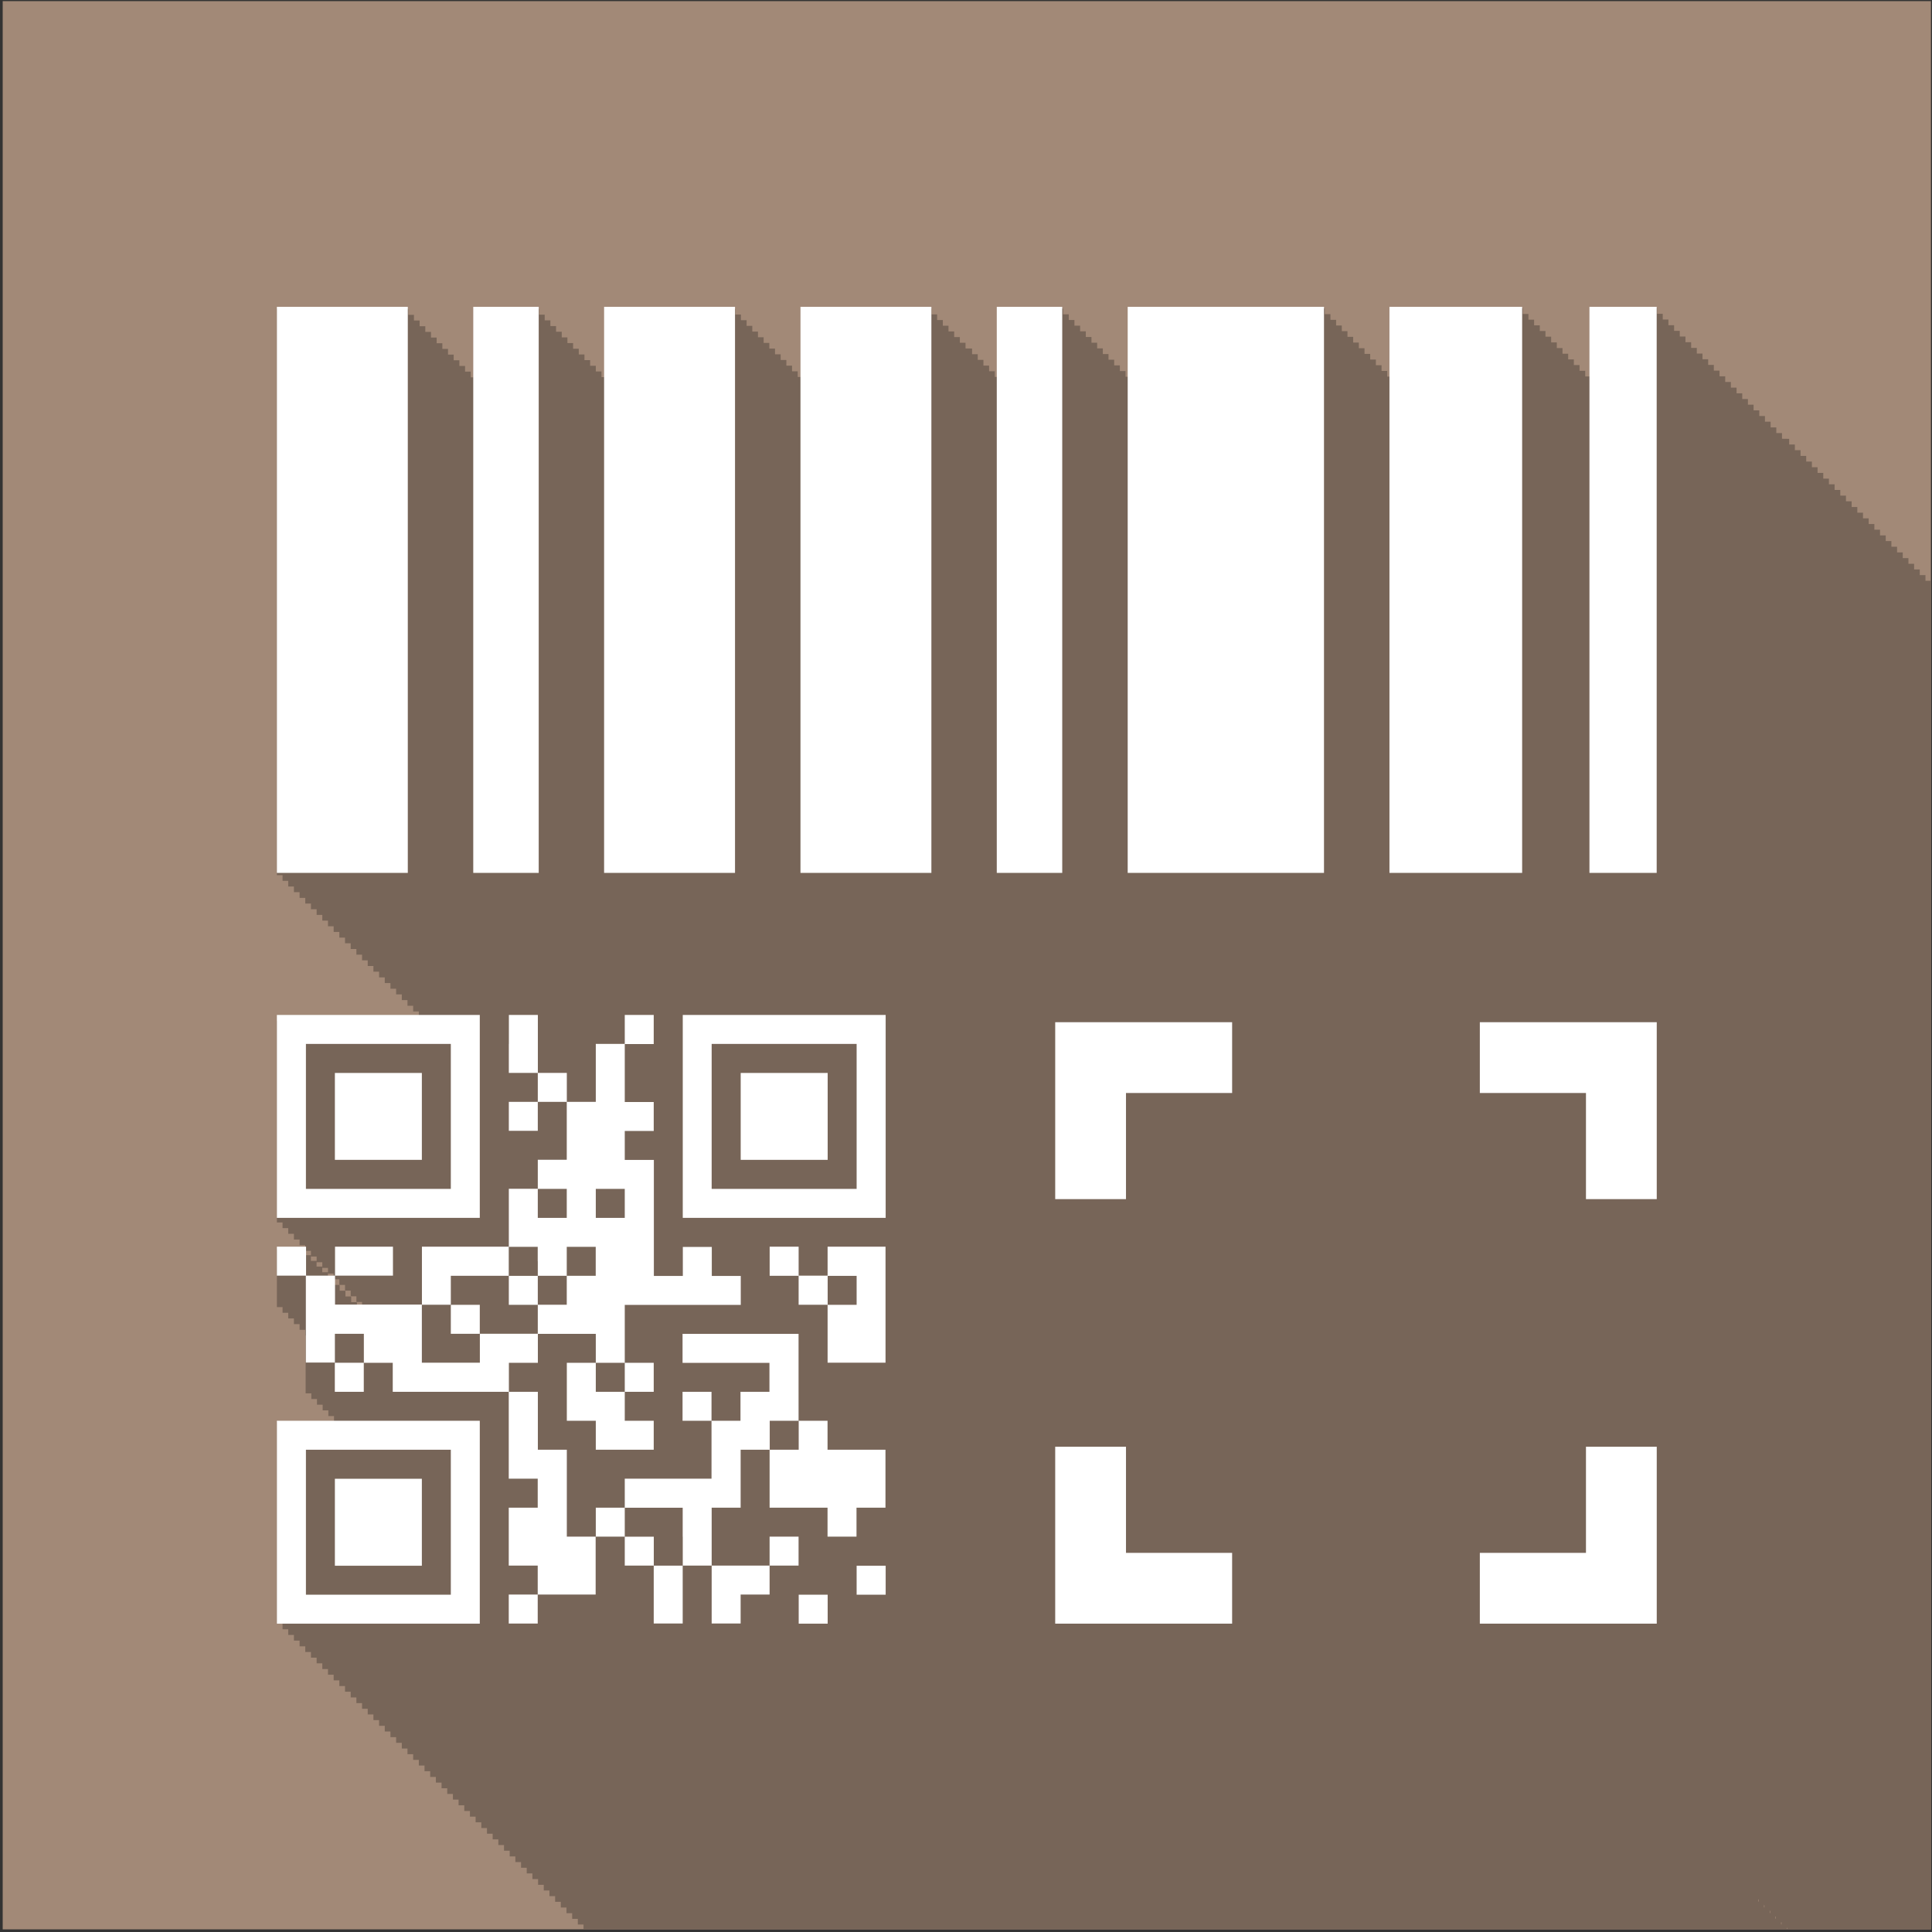 <?xml version="1.0" encoding="utf-8"?>
<!-- Generator: Adobe Illustrator 27.7.0, SVG Export Plug-In . SVG Version: 6.00 Build 0)  -->
<svg version="1.1" id="レイヤー_1" xmlns="http://www.w3.org/2000/svg" xmlns:xlink="http://www.w3.org/1999/xlink" x="0px"
	 y="0px" viewBox="0 0 272.13 272.13" style="enable-background:new 0 0 272.13 272.13;" xml:space="preserve">
<rect x="0" y="0" width="272.13" height="272.13" fill="#333333" stroke="none"/>
<style type="text/css">
	.st0{fill:#A28977;}
	.st1{clip-path:url(#SVGID_00000096059123505441763180000011399282043752333246_);fill:#776558;}
	.st2{fill:#FFFFFF;}
</style>
<g>
	<g>
		<rect x="0.38" y="0.16" class="st0" width="271.6" height="271.6"/>
		<g>
			<defs>
				<rect id="SVGID_1_" x="0.38" y="0.16" width="271.6" height="271.6"/>
			</defs>
			<clipPath id="SVGID_00000039118989155264109740000007379286819718299264_">
				<use xlink:href="#SVGID_1_"  style="overflow:visible;"/>
			</clipPath>
			<path style="clip-path:url(#SVGID_00000039118989155264109740000007379286819718299264_);fill:#776558;" d="M377.71,267.31
				v-79.73h-0.8v-0.8h-0.8v-0.8h-0.8v-0.8h-0.8v-0.8h-0.8v-0.8h-0.8v-0.8h-0.8v-0.8h-0.8v-0.8h-0.8v-0.8h-0.8v-0.8h-0.8v-0.8h-0.8
				v-0.8h-0.8v-0.8h-0.8v-0.8h-0.8v-0.8h-0.8v-0.8h-0.8v-0.8h-0.8v-0.8h-0.8v-0.8h-0.8v-0.8h-0.8v-0.8h-0.8v-0.8h-0.8v-0.8h-0.8
				v-0.8h-0.8v-0.8h-0.8v-0.8h-0.8v-0.8h-0.8v-0.8h-0.8v-0.8h-0.8v-0.8h-0.8v-0.8h-0.8v-0.8h-0.8v-0.8h-0.8v-0.8h-0.8v-0.8h-0.8
				v-0.8h-0.8v-0.8h-0.8v-0.8h-0.8v-0.8h-0.8v-0.8h-0.8v-0.8h-0.8v-0.8h-0.8v-0.8h-0.8v-0.8h-0.8v-0.8h-0.8v-0.8h-0.8v-0.8h-0.8
				v-0.8h-0.8v-0.8h-0.8v-0.8h-0.8v-0.8H336v-0.8h-0.8v-0.8h-0.8v-0.8h-0.8v-0.8h-0.8v-0.8h-0.8v-0.8h-0.8v-0.8h-0.8v-0.8h-0.8v-0.8
				h-0.8v-0.8h-0.8v-0.8h-0.8v-0.8h-0.8v-0.8h-0.8v-0.8h-0.8v-0.8h-0.8v-0.8h-0.8v-0.8h-0.8v-0.8h-0.8v-0.8h-0.8v-0.8h-0.8v-0.8
				h-0.8v-0.8h-0.8v-0.8h-0.8v-0.8h-0.8v-0.8h-0.8v-0.8h-0.8v-0.8h-0.8v-0.8h-0.8v-0.8h-0.8v-0.8h-0.8v-0.8h-0.8v-0.8h-0.8v-0.8
				h-0.8v-0.8h-0.8v-0.8h-0.8v-0.8h-0.8V117h-0.8v-0.8h-0.8v-0.8h-0.8v-0.8h-0.8v-0.8h-0.8v-0.8h-0.8v-0.8h-0.8v-0.8h-0.8v-0.8h-0.8
				v-0.8h-0.8v-0.8h-0.8v-0.8h-0.8v-0.8h-0.8v-0.8h-0.8v-0.8h-0.8v-0.8h-0.8v-0.8h-0.8v-0.8h-0.8v-0.8h-0.8v-0.8h-0.8v-0.8h-0.8
				v-0.8h-0.8v-0.8h-0.8v-0.8h-0.8v-0.8h-0.8v-0.8h-0.8v-0.8h-0.8v-0.8h-0.8v-0.8h-0.8v-0.8h-0.8v-0.8h-0.8v-0.8h-0.8v-0.8h-0.8
				v-0.8h-0.8v-0.8h-0.8v-0.8h-0.8v-0.8h-0.8v-0.8h-0.8v-0.8h-0.8v-0.8h-0.8v-0.8h-0.8v-0.8h-0.8v-0.8h-0.8v-0.8h-0.8v-0.8h-0.8
				v-0.8h-0.8v-0.8h-0.8v-0.8h-0.8v-0.8h-0.8v-0.8h-0.8v-0.8h-0.8v-0.8h-0.8v-0.8h-0.8v-0.8h-0.8v-0.8h-0.8v-0.8h-0.8v-0.8h-0.8
				v-0.8h-0.8v-0.8h-0.8v-0.8h-0.8v-0.8h-0.8v-0.8h-0.8v-0.8h-0.8v-0.8h-0.8v-0.8h-0.8v-0.8h-0.8v-0.8h-0.8v-0.8h-0.8v-0.8h-0.8
				v-0.8H251v-0.8h-0.8v-0.8h-0.8v-0.8h-0.8v-0.8h-0.8v-0.8h-0.8v-0.8h-0.8v-0.8h-0.8v-0.8h-0.8v-0.8h-0.8v-0.8h-0.8v-0.8h-0.8v-0.8
				h-0.8v-0.8h-0.8v-0.8h-0.8v-0.8h-0.8v-0.8h-0.8v-0.8h-0.8v-0.8h-0.8v-0.8h-0.8v-0.8h-0.8v-0.8h-0.8v-0.8h-0.8v-0.8h-9.47v9.62
				h-0.65v-0.8h-0.8v-0.8h-0.8v-0.8h-0.8v-0.8h-0.8v-0.8h-0.8v-0.8h-0.8v-0.8h-0.8v-0.8h-0.8v-0.8h-0.8v-0.8h-0.8v-0.8h-0.8v-0.8
				h-9.47h-9.22v9.62h-0.4v-0.8h-0.8v-0.8h-0.8v-0.8h-0.8v-0.8h-0.8v-0.8h-0.8v-0.8h-0.8v-0.8h-0.8v-0.8h-0.8v-0.8h-0.8v-0.8h-0.8
				v-0.8h-0.8v-0.8h-9.22h-9.22h-9.22v9.62h-0.4v-0.8h-0.8v-0.8h-0.8v-0.8h-0.8v-0.8h-0.8v-0.8h-0.8v-0.8h-0.8v-0.8h-0.8v-0.8h-0.8
				v-0.8h-0.8v-0.8h-0.8v-0.8h-0.8v-0.8h-9.22v9.62h-0.4v-0.8h-0.8v-0.8h-0.8v-0.8h-0.8v-0.8h-0.8v-0.8H136v-0.8h-0.8v-0.8h-0.8
				v-0.8h-0.8v-0.8h-0.8v-0.8h-0.8v-0.8h-0.8v-0.8h-9.22h-9.22v9.62h-0.4v-0.8h-0.8v-0.8h-0.8v-0.8h-0.8v-0.8h-0.8v-0.8h-0.8v-0.8
				h-0.8v-0.8h-0.8v-0.8h-0.8v-0.8h-0.8v-0.8h-0.8v-0.8h-0.8v-0.8h-9.22h-9.22v9.62h-0.4v-0.8h-0.8v-0.8h-0.8v-0.8h-0.8v-0.8h-0.8
				v-0.8h-0.8v-0.8h-0.8v-0.8h-0.8v-0.8h-0.8v-0.8h-0.8v-0.8h-0.8v-0.8h-0.8v-0.8h-9.22v9.62h-0.4v-0.8h-0.8v-0.8h-0.8v-0.8h-0.8
				v-0.8h-0.8v-0.8h-0.8v-0.8h-0.8v-0.8h-0.8v-0.8h-0.8v-0.8h-0.8v-0.8h-0.8v-0.8h-0.8v-0.8H39v79.73h0.8v0.8h0.8v0.8h0.8v0.8h0.8
				v0.8h0.8v0.8h0.8v0.8h0.8v0.8h0.8v0.8h0.8v0.8h0.8v0.8h0.8v0.8h0.8v0.8h0.8v0.8h0.8v0.8h0.8v0.8h0.8v0.8h0.8v0.8h0.8v0.8h0.8v0.8
				h0.8v0.8h0.8v0.8h0.8v0.8h0.8v0.8h0.8v0.8h0.8v0.8h0.8v0.54H53.2H39v14.19v14.19h0.8v0.8h0.8v0.8h0.8v0.8h0.8v0.8h0.8v0.8h0.8
				v0.8h0.8v0.8h0.8v0.8h0.8v0.8h0.8v0.8h0.8v0.8h0.8v0.8h0.8v0.8h0.8v0.8h0.8v0.8h0.14v0.85h-0.05v-0.76h-0.05v-0.05h-0.76v-0.76
				h-0.05v-0.05h-0.76v-0.76h-0.05v-0.05h-0.76v-0.76h-0.05v-0.05h-0.76v-0.76h-0.05v-0.05h-0.76v-0.76h-0.05V180h-0.8v-0.8h-0.8
				v-0.8h-0.8v-0.8h-0.8v-0.8h-0.8v-0.8h-2.03H39v4.05v4.06h0.8v0.8h0.8v0.8h0.8v0.8h0.8v0.8h0.8v0.8h0.05v2.07v6.08h0.8v0.8h0.8
				v0.8h0.8v0.8h0.8v0.8h0.8v0.8h0.8v0.05H39v14.19v14.19h0.8v0.8h0.8v0.8h0.8v0.8h0.8v0.8h0.8v0.8h0.8v0.8h0.8v0.8h0.8v0.8h0.8v0.8
				h0.8v0.8h0.8v0.8h0.8v0.8h0.8v0.8h0.8v0.8h0.8v0.8h0.8v0.8h0.8v0.8h0.8v0.8h0.8v0.8h0.8v0.8h0.8v0.8h0.8v0.8h0.8v0.8h0.8v0.8h0.8
				v0.8h0.8v0.8h0.8v0.8h0.8v0.8h0.8v0.8h0.8v0.8h0.8v0.8h0.8v0.8h0.8v0.8h0.8v0.8h0.8v0.8h0.8v0.8h0.8v0.8h0.8v0.8h0.8v0.8h0.8v0.8
				h0.8v0.8h0.8v0.8h0.8v0.8h0.8v0.8h0.8v0.8h0.8v0.8h0.8v0.8h0.8v0.8h0.8v0.8h0.8v0.8h0.8v0.8h0.8v0.8h0.8v0.8h0.8v0.8h0.8v0.8h0.8
				v0.8h0.8v0.8h0.8v0.8h0.8v0.8h0.8v0.8h0.8v0.8h0.8v0.8h0.8v0.8h0.8v0.8h0.8v0.8h0.8v0.8h0.8v0.8h0.8v0.8h0.8v0.8h0.8v0.8h0.8v0.8
				h0.8v0.8h0.8v0.8h0.8v0.8h0.8v0.8h0.8v0.8h0.8v0.8h0.8v0.8h0.8v0.8h0.8v0.8h0.8v0.8h0.8v0.8h0.8v0.8h0.8v0.8h0.8v0.8h0.8v0.8h0.8
				v0.8h0.8v0.8h0.8v0.8h0.8v0.8h0.8v0.8h0.8v0.8h0.8v0.8h0.8v0.8h0.8v0.8h0.8v0.8h0.8v0.8h0.8v0.8h0.8v0.8h0.8v0.8h0.8v0.8h0.8v0.8
				h0.8v0.8h0.8v0.8h0.8v0.8h0.8v0.8h0.8v0.8h0.8v0.8h0.8v0.8h0.8v0.8h0.8v0.8h0.8v0.8h0.8v0.8h0.8v0.8h0.8v0.8h0.8v0.8h0.8v0.8h0.8
				v0.8h0.8v0.8h0.8v0.8h0.8v0.8h0.8v0.8h0.8v0.8h0.8v0.8h0.8v0.8h0.8v0.8h0.8v0.8h0.8v0.8h0.8v0.8h0.8v0.8h0.8v0.8h0.8v0.8h0.8v0.8
				h0.8v0.8h0.8v0.8h0.8v0.8h0.8v0.8h0.8v0.8h0.8v0.8h0.8v0.8h0.8v0.8h0.8v0.8h0.8v0.8h0.8v0.8h0.8v0.8h0.8v0.8h0.8v0.8h0.8v0.8h0.8
				v0.8h0.8v0.8h0.8v0.8h0.8v0.8h0.8v0.8h0.8v0.8h0.8v0.8h0.8v0.8h0.8v0.8h0.8v0.8h0.8v0.8h0.8v0.8h0.8v0.8h0.8v0.8h0.8v0.8h0.8v0.8
				h0.8v0.8h0.8v0.8h0.8v0.8h0.8v0.8h0.8v0.8h0.8v0.8h0.8v0.8h0.8v0.8h0.8v0.8h0.8v0.8h0.8v0.8h0.8v0.8h0.8v0.8h0.8v0.8h0.8v0.8h0.8
				v0.8h14.19h14.19v-4.81h0.05v0.8h0.8v0.8h0.8v0.8h0.8v0.8h0.8v0.8h0.8v0.8h4.05h4.06v-2.03V369h-0.8v-0.8h-0.8v-0.8h-0.8v-0.8
				h-0.8v-0.8h-0.8v-0.8h-0.8v-0.8h-0.8v-0.8h-0.8v-0.8h-0.8v-0.8h-0.8v-0.8h-0.8v-0.8h-0.8v-0.8h-0.8v-0.8h-0.8v-0.8h-0.8v-0.8
				h-0.14v-0.76h0.05v0.67h0.09v0.09h0.05v0.05h0.67v0.67h0.09v0.09h0.05v0.05h0.67v0.67h0.09v0.09h0.05v0.05h0.67v0.67h0.09v0.09
				h0.05v0.05H215v0.67h0.09v0.09h0.05v0.05h0.67v0.67h0.09v0.09h0.05v0.05h0.76v0.76h0.05v0.05h0.76v0.76h0.05v0.05h0.76v0.76h0.05
				v0.05h0.76v0.76h0.05v0.05h0.76v0.76h0.05v0.05h0.76v0.76h0.05v0.05h0.76v0.76h0.05v0.05h0.76v0.76h0.05v0.05h0.76v0.76h0.05
				v0.05h0.76V369h0.05v0.05h0.8v0.8h0.8v0.8h0.8v0.8h0.8v0.8h0.8v0.8h4.05h4.06v-2.03V369h-0.8v-0.8h-0.8v-0.8h-0.8v-0.8h-0.8v-0.8
				h-0.8v-0.8h-0.8v-0.8h-0.8v-0.8h-0.8v-0.8h-0.8v-0.8h-0.8v-0.8h-0.09v-0.09h0.05v0.05h0.05v0.05h0.76v0.76h0.05v0.05h0.76v0.76
				h0.05v0.05h0.76v0.76h0.05v0.05h0.76v0.76h0.05v0.05h0.76v0.76h0.05v0.05h0.8v0.8h0.8v0.8h0.8v0.8h0.8v0.8h0.8v0.8h4.06h0.05
				v0.05h0.8v0.8h0.8v0.8h0.8v0.8h0.8v0.8h0.8v0.8h4.05h4.06V369v-4.05h0.09v0.09h0.8v0.8h0.8v0.8h0.8v0.8h0.8v0.8h0.8v0.8h0.8v0.8
				h0.8v0.8h0.8v0.8h0.8v0.8h0.8v0.8h2.03h2.03v-2.03V369h-0.8v-0.8h-0.8v-0.8h-0.8v-0.8h-0.8v-0.8h-0.8v-0.8h-0.8v-0.8h-0.8v-0.8
				h-0.8v-0.8h-0.8v-0.8h-0.8v-0.8h-0.09v-0.09h4.06h0.05v0.05h0.8v0.8h0.8v0.8h0.8v0.8h0.8v0.8h0.8v0.8h2.03h2.03v-6.08v-6.08h-0.8
				v-0.8h-0.8v-0.8h-0.8v-0.8h-0.8v-0.8h-0.8v-0.8h-0.8v-0.05h0.76v-2.03v-2.03h-0.8v-0.8h-0.8v-0.8h-0.8v-0.8h-0.8v-0.8h-0.8v-0.8
				h-0.8v-0.8h-0.8v-0.8h-0.8v-0.8h-0.8v-0.8h-0.8v-0.8h-0.8v-0.09h0.71v-0.4h0.09v0.49h0.46v0.32h0.34v0.49h0.46v0.32h0.34v0.49
				h0.46v0.32h0.34v0.49h0.46v0.32h0.34v0.49h0.46v0.32h0.34v0.49h0.46v0.32h0.34v0.49h0.46v0.32h0.34v0.49h0.46v0.32h0.34v0.49
				h0.46v0.32h0.34v0.49h0.46v0.32h0.34v0.49h0.46v0.32h0.8v0.8h0.8v0.8h0.8v0.8h0.8v0.8h0.8v0.8h0.8v0.8h0.8v0.8h0.8v0.8h0.8v0.8
				h0.8v0.8h0.8v0.8h0.8v0.8h0.8v0.8h0.8v0.8h0.8v0.8h0.8v0.8h0.8v0.8h0.8v0.8h0.8v0.8h0.8v0.8h0.8v0.8h0.8v0.8h0.8v0.8h0.8v0.8h0.8
				v0.8h0.8v0.8h0.8v0.8h0.8v0.8h0.8v0.8h0.8v0.8h0.8v0.8h0.8v0.8h0.8v0.8h0.8v0.8h0.8v0.8h24.92v-9.97h-0.8v-0.8h-0.8v-0.8h-0.8
				v-0.8h-0.8v-0.8h-0.8v-0.8h-0.8v-0.8h-0.8v-0.8h-0.8v-0.8h-0.8v-0.8h-0.8v-0.8h-0.8v-0.8h-0.8v-0.8h-0.8v-0.8h-0.8v-0.8h-0.8
				v-0.8h-0.8v-0.8h-0.8v-0.8h-0.8v-0.8h-0.51v-0.51h-0.29v-0.29h-0.51v-0.51h-0.29v-0.29h-0.51v-0.51h-0.29v-0.29h-0.51v-0.51
				h-0.29v-0.29h-0.51v-0.51h-0.29v-0.29h-0.51v-0.51h-0.29v-0.29h-0.51v-0.51h-0.29v-0.29h-0.51v-0.51h-0.29v-0.29h-0.51v-0.51
				h-0.29v-0.29h-0.51v-0.51h-0.29v-0.29h-0.51v-0.51h-0.29v-0.29h-0.51v-0.51h-0.29v-0.29h-0.51v-0.51h-0.29v-0.29h-0.51v-0.51
				h-0.29v-0.29h-0.51v-0.51h-0.29v-0.29h-0.51v-0.51h-0.29v-0.29h-0.51v-0.51h-0.29v-0.29h-0.51v-0.51h-0.29v-0.29h-0.51v-0.51
				h-0.29v-0.29h-0.51v-0.51h-0.29v-0.29h-0.51v-0.51h-0.29v-0.29h-0.51v-0.51h-0.29v-0.29h-0.51v-0.51h-0.29v-0.29h-0.51v-0.51
				h-0.29v-0.29h-0.51v-0.51h-0.29v-0.29h-0.51v-0.51h-0.29v-0.29h-0.51v-0.51h-0.29V327h-0.51v-0.51h-0.29v-0.29h-0.51v-0.51h-0.29
				v-0.29h-0.51v-0.51h-0.29v-0.29h-0.51v-0.51h-0.29v-0.29h-0.51v-0.51h-0.29v-0.29h-0.51v-0.51h-0.29v-0.29h-0.51v-0.51h-0.29
				v-0.29h-0.51v-0.51h-0.29v-0.29h-0.51v-0.51h-0.29v-0.29h-0.51v-0.51h-0.29v-0.29h-0.51v-0.51H273v-0.29h-0.51v-0.51h-0.29v-0.29
				h-0.51v-0.51h-0.29v-0.29h-0.51v-0.51h-0.29v-0.29h-0.51v-0.51h-0.29v-0.29h-0.51v-0.51h-0.29v-0.29h-0.47v-12.08v-13.7h0.07
				v0.45h0.35v0.35h0.45v0.45h0.35V290h0.45v0.45h0.35v0.35h0.45v0.45h0.35v0.35h0.45v0.45h0.35v0.35h0.45v0.45h0.35v0.35h0.45v0.45
				h0.35v0.35h0.45v0.45h0.35v0.35H275v0.45h0.35v0.35h0.45v0.45h0.35v0.35h0.45v0.45h0.35v0.35h0.45v0.45h0.35v0.35h0.45v0.45h0.35
				v0.35h0.45v0.45h0.35v0.35h0.45v0.45h0.35v0.35h0.45v0.45h0.35v0.35h0.45v0.45h0.35v0.35h0.45v0.45h0.35v0.35h0.45v0.45h0.35
				v0.35h0.45v0.45h0.35v0.35h0.45v0.45h0.35v0.35h0.45v0.45h0.35v0.35h0.45v0.45h0.35v0.35h0.45v0.45h0.35v0.35h0.45v0.45h0.35
				v0.35h0.45v0.45h0.35v0.35h0.45v0.45h0.35v0.35h0.45v0.45h0.35v0.35h0.45v0.45h0.35v0.35h0.45v0.45h0.35v0.35h0.45v0.45h0.35
				v0.35h0.45v0.45h0.8v0.8h0.8v0.8h0.8v0.8h0.8v0.8h0.8v0.8h0.8v0.8h0.8v0.8h0.8v0.8h0.8v0.8h0.8v0.8h0.8v0.8h0.8v0.8h0.8v0.8h0.8
				v0.8h0.8v0.8h0.8v0.8h0.8v0.8h0.8v0.8h0.8v0.8h0.8v0.8h0.8v0.8h0.8v0.8h0.8v0.8h0.8v0.8h0.8v0.8h0.8v0.8h0.8v0.8h0.8v0.8h0.8v0.8
				h0.8v0.8h0.8v0.8h0.8v0.8h0.8v0.8h0.8v0.8h0.8v0.8h0.8v0.8h0.8v0.8h0.8v0.8h0.8v0.8h0.8v0.8h0.8v0.8h0.8v0.8h0.8v0.8h0.8v0.8h0.8
				v0.8h0.8v0.8h0.8v0.8h0.8v0.8h0.8v0.8h0.8v0.8h0.8v0.8h0.8v0.8h0.8v0.8h0.8v0.8h0.8v0.8h0.8v0.8h0.8v0.8h0.8v0.8h0.8v0.8h0.8v0.8
				h0.8v0.8h0.8v0.8h0.8v0.8h0.8v0.8h0.8v0.8h0.8v0.8h0.8v0.8h0.8v0.8h0.8v0.8h0.8v0.8h0.8v0.8h0.8v0.8h0.8v0.8h0.8v0.8h24.92
				v-24.92h-0.8v-0.8h-0.8v-0.8h-0.8v-0.8h-0.8v-0.8h-0.8v-0.8h-0.8v-0.8h-0.8v-0.8h-0.8v-0.8h-0.8v-0.8h-0.8v-0.8h-0.8v-0.8h-0.8
				v-0.8h-0.8v-0.8h-0.8v-0.8h-0.8v-0.8h-0.8v-0.8h-0.8v-0.8h-0.8v-0.8h-0.8v-0.8h-0.8v-0.8h-0.8v-0.8h-0.8v-0.8h-0.8v-0.8h-0.8
				v-0.8h-0.8v-0.8h-0.8v-0.8h-0.8v-0.8h-0.8v-0.8h-0.8v-0.8h-0.8v-0.8h-0.8v-0.8h-0.8v-0.8h-0.8v-0.8h-0.8v-0.8h-0.8v-0.8h-0.8
				v-0.8h-0.8v-0.8h-0.8v-0.8h-0.8v-0.8h-0.8v-0.8h-0.8v-0.8h-0.8v-0.8h-0.8v-0.8h-0.8v-0.8h-0.8v-0.8h-0.8v-0.8h-0.8v-0.8h-0.8
				v-0.8h-0.8v-0.8h-0.8v-0.8h-0.8v-0.8H336v-0.8h-0.8v-0.8h-0.8v-0.8h-0.8v-0.8h-0.8v-0.8h-0.8v-0.8h-0.8v-0.8h-0.8v-0.8h-0.8v-0.8
				h-0.8v-0.8h-0.8v-0.8h-0.8v-0.8h-0.8v-0.8h-0.8v-0.8h-0.8v-0.8h-0.8v-0.8h-0.8v-0.8h-0.8v-0.8h-0.8V292h-0.8v-0.8h-0.8v-0.8h-0.8
				v-0.8h-0.8v-0.8h-0.45v-0.45h-0.35v-0.35h-0.45v-0.45h-0.35v-0.35h-0.45v-0.45h-0.35v-0.35h-0.45v-0.45h-0.35v-0.35h-0.45v-0.45
				h-0.35v-0.35h-0.45v-0.45h-0.35v-0.35h-0.45v-0.45h-0.35v-0.35h-0.45v-0.45h-0.35v-0.35h-0.45v-0.45h-0.35v-0.35h-0.45v-0.45
				h-0.35v-0.35h-0.45v-0.45h-0.35v-0.35h-0.45v-0.45h-0.35v-0.35h-0.45v-0.45h-0.35v-0.35h-0.45v-0.45h-0.35v-0.35h-0.45v-0.45
				h-0.35v-0.35h-0.45v-0.45h-0.35v-0.35h-0.45v-0.45h-0.35v-0.35h-0.45v-0.45h-0.35v-0.35h-0.45v-0.45h-0.35v-0.35h-0.45v-0.45
				h-0.35v-0.35h-0.45v-0.45h-0.35v-0.35h-0.45v-0.45h-0.35v-0.35h-0.45v-0.45h-0.35v-0.35h-0.45v-0.45h-0.35v-0.35h-0.45v-0.45
				h-0.35v-0.35h-0.45v-0.45h-0.35v-0.35h-0.45v-0.45h-0.35v-0.35h-0.45v-0.45h-0.35v-0.35h-0.45v-0.45h-0.35v-0.35h-0.45v-0.45
				h-0.35v-0.35h-0.33v-7.05h0.4v0.8h0.8v0.8h0.8v0.8h0.8v0.8h0.8v0.8h0.8v0.8h0.8v0.8h0.8v0.8h0.8v0.8h0.8v0.8h0.8v0.8h0.8v0.8
				h9.22h9.22h0.4v0.24h0.29v0.29h0.51v0.51h0.29v0.29h0.51v0.51h0.29v0.29h0.51v0.51h0.29v0.29h0.51v0.51h0.29v0.29h0.51v0.51h0.29
				v0.29h0.51v0.51h0.29v0.29h0.51v0.51h0.29v0.29h0.51v0.51h0.29v0.29h0.51v0.51h0.29v0.29h0.51v0.51h0.29v0.29h0.51v0.51h0.29
				v0.29h0.51v0.51h0.29v0.29h0.51v0.51h0.29v0.29h0.51v0.51h0.29v0.29h0.51v0.51h0.29v0.29h0.51v0.51h0.29v0.29h0.51v0.51h0.29
				v0.29h0.51v0.51h0.29v0.29h0.51v0.51h0.29v0.29h0.51v0.51h0.29v0.29h0.51v0.51h0.29v0.29h0.51v0.51h0.29v0.29h0.51v0.51h0.29
				v0.29h0.51v0.51h0.29v0.29h0.51v0.51h0.29v0.29h0.51v0.51h0.29v0.29h0.51v0.51h0.29v0.29h0.51V290h0.29v0.29h0.51v0.51h0.29v0.29
				h0.51v0.51h0.29v0.29h0.51v0.51h0.29v0.29h0.51v0.51h0.29v0.29h0.51v0.51h0.29v0.29h0.51v0.51h0.29v0.29h0.51v0.51h0.29v0.29
				h0.51v0.51h0.29v0.29h0.51v0.51h0.29v0.29h0.51v0.51h0.29v0.29h0.51v0.51h0.8v0.8h0.8v0.8h0.8v0.8h0.8v0.8h0.8v0.8h0.8v0.8h0.8
				v0.8h0.8v0.8h0.8v0.8h0.8v0.8h0.8v0.8h0.8v0.8h0.8v0.8h0.8v0.8h0.8v0.8h0.8v0.8h0.8v0.8h0.8v0.8h9.97v-24.92h-0.8v-0.8h-0.8v-0.8
				h-0.8v-0.8h-0.8v-0.8h-0.8v-0.8h-0.8v-0.8h-0.8v-0.8h-0.8v-0.8h-0.8v-0.8h-0.8v-0.8h-0.8v-0.8h-0.8v-0.8h-0.8v-0.8h-0.8v-0.8
				h-0.8v-0.8h-0.8v-0.8h-0.8v-0.8h-0.8v-0.8h-0.8v-0.8h-0.8v-0.8h-0.8v-0.8h-0.8v-0.8h-0.8v-0.8h-0.8v-0.8h-0.8v-0.8h-0.8v-0.8
				h-0.8v-0.18h2.71v-9.62h0.65v0.8h0.8v0.8h0.8v0.8h0.8v0.8h0.8v0.8h0.8v0.8h0.8v0.8h0.8v0.8h0.8v0.8h0.8v0.8h0.8v0.8h0.8v0.8
				H377.71z M247.66,267.54h0.07v0.31h-0.07V267.54z M248.46,268.35h0.07v0.31h-0.07V268.35z M249.27,269.15h0.07v0.31h-0.07V269.15
				z M250.07,269.95h0.07v0.31h-0.07V269.95z M250.87,270.75h0.07v0.31h-0.07V270.75z M251.67,271.55h0.07v0.31h-0.07V271.55z
				 M252.47,272.36h0.07v0.31h-0.07V272.36z M253.28,273.16h0.07v0.31h-0.07V273.16z M254.08,273.96h0.07v0.31h-0.07V273.96z
				 M254.88,274.76h0.07v0.31h-0.07V274.76z M255.68,275.56h0.07v0.31h-0.07V275.56z M256.48,276.37h0.07v0.31h-0.07V276.37z
				 M257.29,277.17h0.07v0.31h-0.07V277.17z M258.09,277.97h0.07v0.31h-0.07V277.97z M258.89,278.77h0.07v0.31h-0.07V278.77z
				 M259.69,279.57h0.07v0.31h-0.07V279.57z M260.49,280.38h0.07v0.31h-0.07V280.38z M261.3,281.18h0.07v0.31h-0.07V281.18z
				 M262.1,281.98h0.07v0.31h-0.07V281.98z M262.9,282.78h0.07v0.31h-0.07V282.78z M263.7,283.58h0.07v0.31h-0.07V283.58z
				 M264.5,284.39h0.07v0.31h-0.07V284.39z M265.31,285.19h0.07v0.31h-0.07V285.19z M266.11,285.99h0.07v0.31h-0.07V285.99z
				 M266.91,286.79h0.07v0.31h-0.07V286.79z M267.71,287.59h0.07v0.31h-0.07V287.59z"/>
		</g>
	</g>
	<g>
		<g>
			<rect x="39" y="43.22" class="st2" width="18.44" height="79.73"/>
			<rect x="66.66" y="43.22" class="st2" width="9.22" height="79.73"/>
			<polygon class="st2" points="85.09,43.22 85.09,122.95 94.31,122.95 103.53,122.95 103.53,43.22 94.31,43.22 			"/>
			<polygon class="st2" points="112.75,43.22 112.75,122.95 121.97,122.95 131.19,122.95 131.19,43.22 121.97,43.22 			"/>
			<rect x="140.4" y="43.22" class="st2" width="9.22" height="79.73"/>
			<polygon class="st2" points="168.06,43.22 158.84,43.22 158.84,122.95 168.06,122.95 177.28,122.95 186.49,122.95 186.49,43.22 
				177.28,43.22 			"/>
			<polygon class="st2" points="195.71,43.22 195.71,122.95 204.93,122.95 214.4,122.95 214.4,43.22 204.93,43.22 			"/>
			<rect x="223.88" y="43.22" class="st2" width="9.47" height="79.73"/>
		</g>
		<path class="st2" d="M208.44,153.95v-9.97h24.92v24.92h-9.97v-14.95H208.44z M158.6,153.95h14.95v-9.97h-24.92v24.92h9.97V153.95z
			 M223.39,218.73h-14.95v9.97h24.92v-24.92h-9.97V218.73z M158.6,218.73v-14.95h-9.97v24.92h24.92v-9.97H158.6z"/>
		<g>
			<path class="st2" d="M39,157.25v14.29h14.29h14.29v-14.29v-14.29H53.29H39V157.25L39,157.25z M63.5,157.25v10.21H53.29H43.09
				v-10.21v-10.21h10.21H63.5V157.25L63.5,157.25z"/>
			<path class="st2" d="M71.67,147.04v4.08h2.04h2.04v2.04v2.04h-2.04h-2.04v2.04v2.04h2.04h2.04v-2.04v-2.04h2.04h2.04v4.08v4.08
				h-2.04h-2.04v2.04v2.04h-2.04h-2.04v4.08v4.08h-6.12h-6.12v4.08v4.08h-6.12h-6.12v-2.04v-2.04h4.08h4.08v-2.04v-2.04h-4.08h-4.08
				v2.04v2.04h-2.04h-2.04v-2.04v-2.04h-2.04H39v2.04v2.04h2.04h2.04v6.12v6.12h2.04h2.04V194v2.04h2.04h2.04V194v-2.04h2.04h2.04
				V194v2.04h8.17h8.17v6.12v6.12h2.04h2.04v2.04v2.04h-2.04h-2.04v4.08v4.08h2.04h2.04v2.04v2.04h-2.04h-2.04v2.04v2.04h2.04h2.04
				v-2.04v-2.04h4.08h4.08v-4.08v-4.08h2.04H88v2.04v2.04h2.04h2.04v4.08v4.08h2.04h2.04v-4.08v-4.08h2.04h2.04v4.08v4.08h2.04h2.04
				v-2.04v-2.04h2.04h2.04v-2.04v-2.04h2.04h2.04v-2.04v-2.04h-2.04h-2.04v2.04v2.04h-4.08h-4.08v-4.08v-4.08h2.04h2.04v-4.08v-4.08
				h2.04h2.04v4.08v4.08h4.08h4.08v2.04v2.04h2.04h2.04v-2.04v-2.04h2.04h2.04v-4.08v-4.08h-4.08h-4.08v-2.04v-2.04h-2.04h-2.04V194
				v-6.12h-8.17h-8.17v2.04v2.04h6.12h6.12V194v2.04h-2.04h-2.04v2.04v2.04h-2.04h-2.04v-2.04v-2.04h-2.04h-2.04v2.04v2.04h2.04
				h2.04v4.08v4.08h-6.12H88v2.04v2.04h-2.04h-2.04v2.04v2.04h-2.04h-2.04v-6.12v-6.12h-2.04h-2.04v-4.08v-4.08h-2.04h-2.04V194
				v-2.04h2.04h2.04v-2.04v-2.04h4.08h4.08v2.04v2.04h-2.04h-2.04v4.08v4.08h2.04h2.04v2.04v2.04H88h4.08v-2.04v-2.04h-2.04H88
				v-2.04v-2.04h2.04h2.04V194v-2.04h-2.04H88v-4.08v-4.08h8.17h8.17v-2.04v-2.04h-2.04h-2.04v-2.04v-2.04h-2.04h-2.04v2.04v2.04
				h-2.04h-2.04v-8.17v-8.17h-2.04H88v-2.04v-2.04h2.04h2.04v-2.04v-2.04h-2.04H88v-4.08v-4.08h2.04h2.04V145v-2.04h-2.04H88V145
				v2.04h-2.04h-2.04v4.08v4.08h-2.04h-2.04v-2.04v-2.04h-2.04h-2.04v-4.08v-4.08h-2.04h-2.04V147.04L71.67,147.04z M79.83,169.5
				v2.04h-2.04h-2.04v-2.04v-2.04h2.04h2.04V169.5L79.83,169.5z M88,169.5v2.04h-2.04h-2.04v-2.04v-2.04h2.04H88V169.5L88,169.5z
				 M75.75,177.66v2.04h2.04h2.04v-2.04v-2.04h2.04h2.04v2.04v2.04h-2.04h-2.04v2.04v2.04h-2.04h-2.04v2.04v2.04h-4.08h-4.08v2.04
				v2.04H63.5h-4.08v-4.08v-4.08h2.04h2.04v-2.04v-2.04h4.08h4.08v-2.04v-2.04h2.04h2.04V177.66L75.75,177.66z M51.25,189.91v2.04
				h-2.04h-2.04v-2.04v-2.04h2.04h2.04V189.91L51.25,189.91z M88,194v2.04h-2.04h-2.04V194v-2.04h2.04H88V194L88,194z M112.5,202.16
				v2.04h-2.04h-2.04v-2.04v-2.04h2.04h2.04V202.16L112.5,202.16z M96.17,216.45v4.08h-2.04h-2.04v-2.04v-2.04h-2.04H88v-2.04v-2.04
				h4.08h4.08V216.45L96.17,216.45z"/>
			<path class="st2" d="M96.17,157.25v14.29h14.29h14.29v-14.29v-14.29h-14.29H96.17V157.25L96.17,157.25z M120.66,157.25v10.21
				h-10.21h-10.21v-10.21v-10.21h10.21h10.21V157.25L120.66,157.25z"/>
			<path class="st2" d="M108.41,177.66v2.04h2.04h2.04v2.04v2.04h2.04h2.04v4.08v4.08h4.08h4.08v-8.17v-8.17h-4.08h-4.08v2.04v2.04
				h-2.04h-2.04v-2.04v-2.04h-2.04h-2.04V177.66L108.41,177.66z M120.66,181.75v2.04h-2.04h-2.04v-2.04v-2.04h2.04h2.04V181.75
				L120.66,181.75z"/>
			<path class="st2" d="M39,214.41v14.29h14.29h14.29v-14.29v-14.29H53.29H39V214.41L39,214.41z M63.5,214.41v10.21H53.29H43.09
				v-10.21V204.2h10.21H63.5V214.41L63.5,214.41z"/>
			<polygon class="st2" points="120.66,222.58 120.66,224.62 122.7,224.62 124.75,224.62 124.75,222.58 124.75,220.54 122.7,220.54 
				120.66,220.54 120.66,222.58 			"/>
			<polygon class="st2" points="112.5,226.66 112.5,228.7 114.54,228.7 116.58,228.7 116.58,226.66 116.58,224.62 114.54,224.62 
				112.5,224.62 112.5,226.66 			"/>
			<polygon class="st2" points="47.17,157.25 47.17,163.37 53.29,163.37 59.42,163.37 59.42,157.25 59.42,151.13 53.29,151.13 
				47.17,151.13 47.17,157.25 			"/>
			<polygon class="st2" points="71.67,181.75 71.67,183.79 73.71,183.79 75.75,183.79 75.75,181.75 75.75,179.71 73.71,179.71 
				71.67,179.71 71.67,181.75 			"/>
			<polygon class="st2" points="63.5,185.83 63.5,187.87 65.54,187.87 67.58,187.87 67.58,185.83 67.58,183.79 65.54,183.79 
				63.5,183.79 63.5,185.83 			"/>
			<polygon class="st2" points="104.33,157.25 104.33,163.37 110.46,163.37 116.58,163.37 116.58,157.25 116.58,151.13 
				110.46,151.13 104.33,151.13 104.33,157.25 			"/>
			<polygon class="st2" points="47.17,214.41 47.17,220.54 53.29,220.54 59.42,220.54 59.42,214.41 59.42,208.29 53.29,208.29 
				47.17,208.29 47.17,214.41 			"/>
		</g>
	</g>
</g>
</svg>
